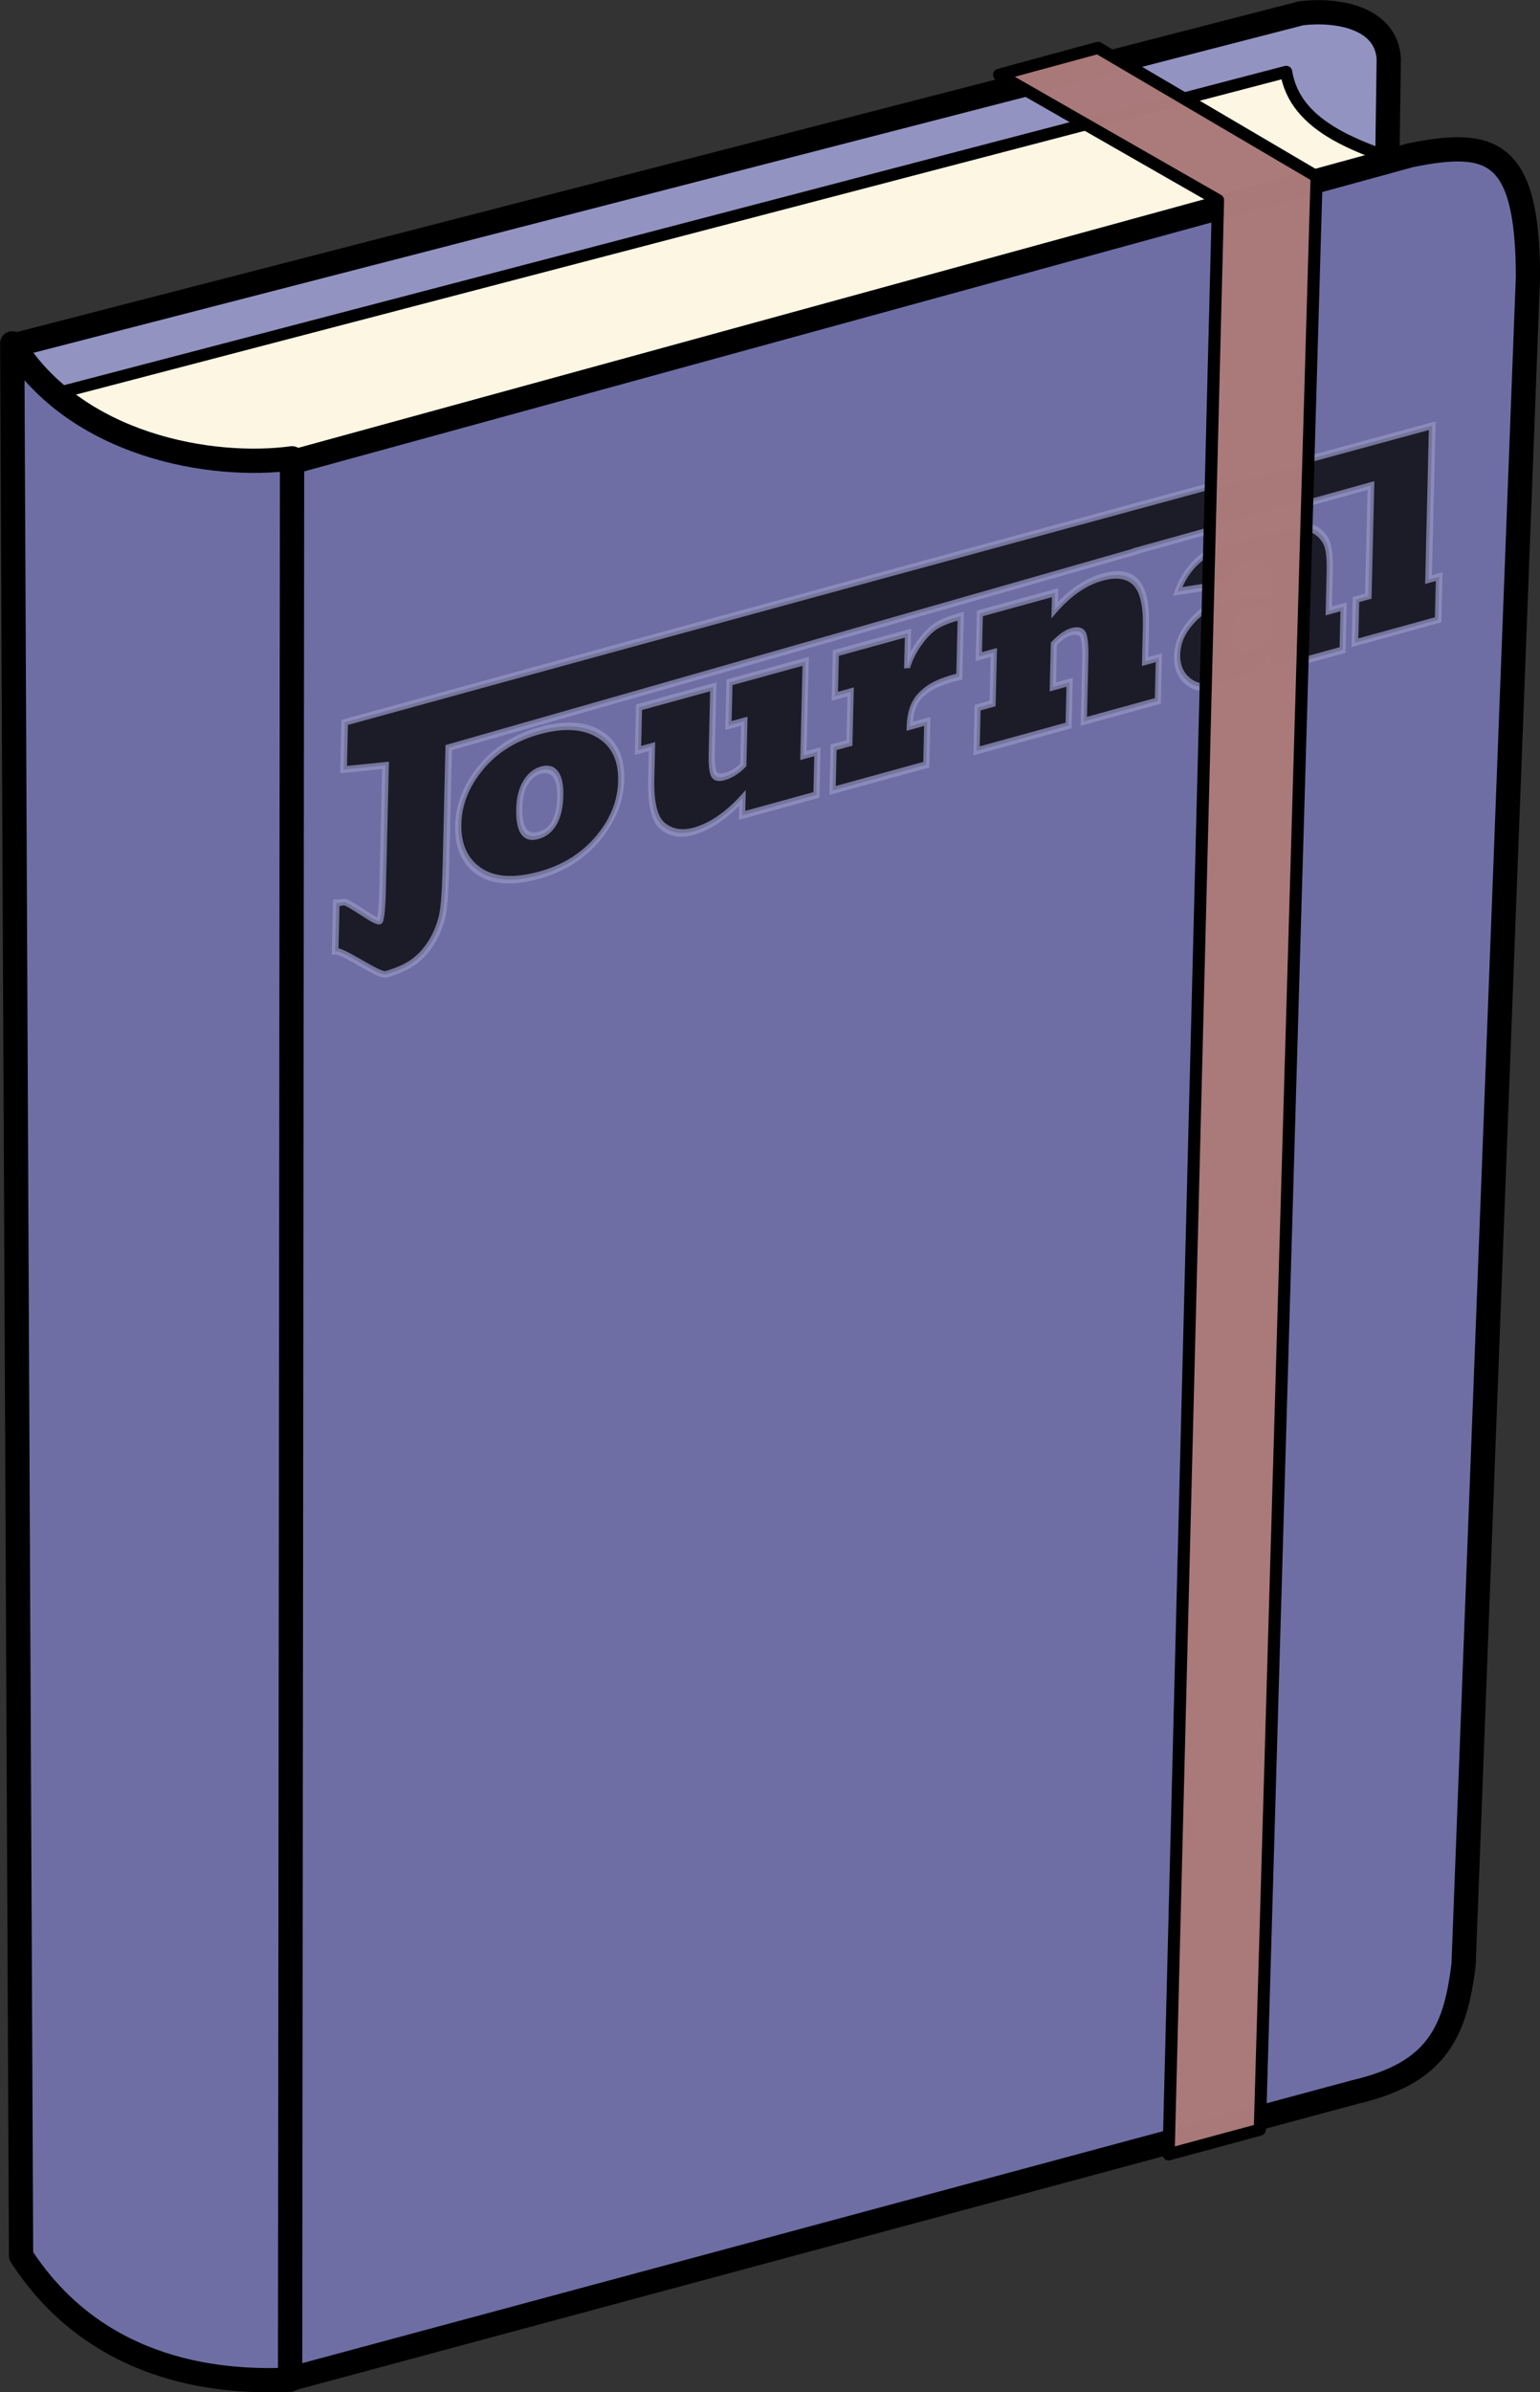 <?xml version="1.0" encoding="UTF-8" standalone="no"?>
<!-- Created with Inkscape (http://www.inkscape.org/) -->

<svg
   xmlns:dc="http://purl.org/dc/elements/1.1/"
   xmlns:cc="http://creativecommons.org/ns#"
   xmlns:rdf="http://www.w3.org/1999/02/22-rdf-syntax-ns#"
   xmlns:svg="http://www.w3.org/2000/svg"
   xmlns="http://www.w3.org/2000/svg"
   xmlns:sodipodi="http://sodipodi.sourceforge.net/DTD/sodipodi-0.dtd"
   xmlns:inkscape="http://www.inkscape.org/namespaces/inkscape"
   id="svg3334"
   sodipodi:docname="journal-simple.svg"
   inkscape:export-filename="/Users/lmproulx/Desktop/isotype/carnet.png"
   viewBox="0 0 112.07 173.99"
   sodipodi:version="0.32"
   inkscape:export-xdpi="300"
   version="1.0"
   inkscape:output_extension="org.inkscape.output.svg.inkscape"
   inkscape:export-ydpi="300"
   inkscape:version="0.92.2 5c3e80d, 2017-08-06">
  <rect x="0" y="0" width="112.07" height="173.99" fill="#333333" stroke="none"/>
  <title
     id="title7722">journal</title>
  <defs
     id="defs7125" />
  <sodipodi:namedview
     id="base"
     bordercolor="#666666"
     inkscape:pageshadow="2"
     inkscape:window-y="20"
     pagecolor="#ffffff"
     inkscape:showpageshadow="false"
     inkscape:zoom="3.3948668"
     inkscape:window-x="24"
     inkscape:window-height="856"
     showgrid="false"
     borderopacity="1.0"
     inkscape:current-layer="layer1"
     inkscape:cx="95.050562"
     inkscape:cy="99.153488"
     inkscape:window-width="1440"
     inkscape:pageopacity="0.0"
     inkscape:document-units="px"
     inkscape:snap-global="false"
     inkscape:window-maximized="0" />
  <g
     id="layer1"
     inkscape:label="Calque 1"
     inkscape:groupmode="layer"
     transform="translate(-374.42 -127.97)">
    <g
       aria-label="Journal"
       transform="matrix(0.923,-0.254,-0.026,1.091,0,0)"
       style="font-style:normal;font-weight:normal;font-size:19.344px;line-height:1.25;font-family:sans-serif;letter-spacing:0px;word-spacing:0px;opacity:0.75;fill:#000000;fill-opacity:1;stroke:#9393c2;stroke-width:0.484;stroke-opacity:1"
       id="text7680" />
    <g
       id="g7720">
      <path
         id="path4069"
         sodipodi:nodetypes="cccccc"
         style="fill:#9393c2;fill-opacity:1;stroke:#000000;stroke-width:1.766;stroke-linecap:round;stroke-linejoin:round"
         d="m 375.468,153.077 93.652,-24.144 c 2.651,-0.315 6.207,0.328 6.364,3.333 l -0.184,13.017 -93.166,22.727 z"
         inkscape:connector-curvature="0" />
      <path
         id="path4065"
         sodipodi:nodetypes="ccccc"
         style="fill:#fdf7e2;fill-opacity:0.992;stroke:#000000;stroke-width:0.883;stroke-linecap:round;stroke-linejoin:round"
         d="m 479.499,140.585 c -6.377,-1.68 -10.826,-3.399 -11.482,-7.388 l -90.371,23.62 c 0.42,6.653 5.761,5.459 10.668,7.611 z"
         inkscape:connector-curvature="0" />
      <path
         id="path4063"
         sodipodi:nodetypes="ccccccc"
         style="fill:#6e6ea5;fill-opacity:1;stroke:#000000;stroke-width:1.766;stroke-linecap:round;stroke-linejoin:round"
         d="m 386.11,164.205 9.277,136.836 77.708,-20.93 c 5.879,-1.378 7.243,-4.356 7.834,-9.264 l 4.685,-122.756 c -0.013,-9.212 -2.638,-10.025 -8.542,-8.831 z"
         inkscape:connector-curvature="0" />
      <path
         id="path4067"
         sodipodi:nodetypes="ccccc"
         style="fill:#6e6ea5;fill-opacity:1;stroke:#000000;stroke-width:1.766;stroke-linecap:round;stroke-linejoin:round"
         d="m 395.531,301.054 c -4.566,0.21 -13.883,-0.236 -19.578,-9.015 l -0.643,-139.093 c 4.632,7.493 14.552,9.146 20.365,8.359 z"
         inkscape:connector-curvature="0" />
      <path
         sodipodi:nodetypes="ccccccccccccccccccccccccc"
         inkscape:connector-curvature="0"
         id="path7687"
         transform="translate(374.42,127.97)"
         d="M 104.229,30.961 C 77.862,38.137 51.774,45.192 25.084,52.543 l -0.082,3.432 3.055,-0.309 -0.215,9.037 c -0.028,1.168 -0.093,1.92 -0.197,2.256 -0.11,0.331 -2.307,-1.452 -2.672,-1.35 -0.154,0.043 -0.321,0.062 -0.502,0.059 l -0.084,3.514 c 0.624,-0.059 3.166,1.836 3.707,1.684 0.94,-0.264 1.678,-0.62 2.215,-1.064 0.537,-0.444 0.982,-1.008 1.332,-1.693 0.339,-0.675 0.549,-1.345 0.633,-2.01 0.084,-0.658 0.145,-1.767 0.182,-3.326 l 0.199,-8.398 50.031,-14.285 v -0.021 l 17.082,-4.756 -0.195,8.047 -0.896,0.248 -0.076,3.143 6.057,-1.67 0.076,-3.143 -0.775,0.215 z"
         style="font-style:normal;font-weight:normal;font-size:19.344px;line-height:1.25;font-family:'Rockwell Extra Bold';letter-spacing:0px;word-spacing:0px;opacity:0.75;fill:#000000;fill-opacity:1;stroke:#9393c2;stroke-width:0.479;stroke-opacity:1;font-variant:normal;font-stretch:normal;-inkscape-font-specification:'Rockwell Extra Bold, '" />
      <path
         id="path7689"
         style="font-style:normal;font-weight:normal;font-size:19.344px;line-height:1.25;font-family:'Rockwell Extra Bold';letter-spacing:0px;word-spacing:0px;opacity:0.75;fill:#000000;fill-opacity:1;stroke:#9393c2;stroke-width:0.484;stroke-opacity:1;font-variant:normal;font-stretch:normal;-inkscape-font-specification:'Rockwell Extra Bold, '"
         d="m 454.399,276.956 q 0,2.191 1.568,2.191 1.662,0 1.662,-2.21 0,-1.011 -0.406,-1.568 -0.416,-0.557 -1.171,-0.557 -0.746,0 -1.2,0.548 -0.453,0.548 -0.453,1.596 z m -4.808,-0.019 q 0,-2.021 1.7,-3.41 1.7,-1.388 4.59,-1.388 2.909,0 4.732,1.341 1.823,1.341 1.823,3.495 0,2.078 -1.738,3.466 -1.738,1.388 -4.59,1.388 -3.079,0 -4.798,-1.388 -1.719,-1.379 -1.719,-3.504 z"
         transform="matrix(0.923,-0.254,-0.026,1.091,0,0)" />
      <path
         id="path7691"
         style="font-style:normal;font-weight:normal;font-size:19.344px;line-height:1.25;font-family:'Rockwell Extra Bold';letter-spacing:0px;word-spacing:0px;opacity:0.75;fill:#000000;fill-opacity:1;stroke:#9393c2;stroke-width:0.484;stroke-opacity:1;font-variant:normal;font-stretch:normal;-inkscape-font-specification:'Rockwell Extra Bold, '"
         d="m 464.817,275.284 h -1.105 v -2.881 h 5.856 v 4.364 q 0,1.105 0.208,1.483 0.198,0.387 0.85,0.387 0.793,0 1.473,-0.425 v -2.928 h -1.256 v -2.881 h 6.007 v 6.281 h 1.105 v 2.881 h -5.856 v -1.162 q -1.88,1.332 -3.844,1.332 -1.407,0 -2.418,-0.897 -1.02,-0.897 -1.02,-3.381 z"
         transform="matrix(0.923,-0.254,-0.026,1.091,0,0)" />
      <path
         id="path7693"
         style="font-style:normal;font-weight:normal;font-size:19.344px;line-height:1.25;font-family:'Rockwell Extra Bold';letter-spacing:0px;word-spacing:0px;opacity:0.75;fill:#000000;fill-opacity:1;stroke:#9393c2;stroke-width:0.484;stroke-opacity:1;font-variant:normal;font-stretch:normal;-inkscape-font-specification:'Rockwell Extra Bold, '"
         d="m 486.617,281.566 h -7.386 v -2.881 h 1.247 v -3.4 h -1.247 v -2.881 h 5.686 v 2.295 q 0.321,-0.86 0.992,-1.483 0.642,-0.614 1.303,-0.803 0.633,-0.179 1.861,-0.179 v 4.033 q -0.161,-0.009 -0.397,-0.009 -1.455,0 -2.163,0.293 -0.737,0.302 -1.001,0.793 -0.274,0.51 -0.283,1.341 h 1.388 z"
         transform="matrix(0.923,-0.254,-0.026,1.091,0,0)" />
      <path
         id="path7695"
         style="font-style:normal;font-weight:normal;font-size:19.344px;line-height:1.25;font-family:'Rockwell Extra Bold';letter-spacing:0px;word-spacing:0px;opacity:0.75;fill:#000000;fill-opacity:1;stroke:#9393c2;stroke-width:0.484;stroke-opacity:1;font-variant:normal;font-stretch:normal;-inkscape-font-specification:'Rockwell Extra Bold, '"
         d="m 497.838,281.566 h -7.254 v -2.881 h 1.181 v -3.4 h -1.181 v -2.881 h 5.932 v 1.162 q 1.747,-1.332 3.75,-1.332 1.757,0 2.645,0.973 0.878,0.973 0.878,3.126 v 2.352 h 1.086 v 2.881 h -5.837 v -4.071 q 0,-1.332 -0.227,-1.757 -0.246,-0.416 -0.935,-0.416 -0.633,0 -1.36,0.482 v 2.881 h 1.322 z"
         transform="matrix(0.923,-0.254,-0.026,1.091,0,0)" />
      <path
         id="path7697"
         style="font-style:normal;font-weight:normal;font-size:19.344px;line-height:1.25;font-family:'Rockwell Extra Bold';letter-spacing:0px;word-spacing:0px;opacity:0.75;fill:#000000;fill-opacity:1;stroke:#9393c2;stroke-width:0.484;stroke-opacity:1;font-variant:normal;font-stretch:normal;-inkscape-font-specification:'Rockwell Extra Bold, '"
         d="m 513.517,279.223 v -1.672 q -0.633,-0.34 -1.341,-0.34 -0.623,0 -0.992,0.34 -0.368,0.349 -0.368,0.888 0,0.557 0.378,0.907 0.387,0.359 0.888,0.359 0.888,0 1.436,-0.482 z m -3.561,-4.26 -3.721,-0.378 q 0.614,-1.351 1.984,-1.899 1.351,-0.548 3.986,-0.548 0.973,0 1.738,0.066 0.775,0.057 1.379,0.179 1.256,0.236 1.861,0.727 0.605,0.501 0.841,1.077 0.246,0.595 0.246,1.851 v 2.645 h 1.171 v 2.881 h -5.922 v -0.623 q -1.228,0.793 -3.287,0.793 -1.936,0 -2.919,-0.85 -0.992,-0.85 -0.992,-2.012 0,-1.285 1.218,-2.106 1.209,-0.822 3.155,-0.822 1.776,0 2.824,0.463 v -0.274 q 0,-0.85 -0.123,-1.19 -0.132,-0.359 -0.586,-0.614 -0.472,-0.246 -1.096,-0.246 -1.143,0 -1.757,0.878 z"
         transform="matrix(0.923,-0.254,-0.026,1.091,0,0)" />
      <path
         id="path4071"
         sodipodi:nodetypes="cccccccc"
         style="fill:#aa797a;fill-opacity:0.992;stroke:#000000;stroke-width:0.883;stroke-linecap:round;stroke-linejoin:round"
         d="m 454.318,131.452 15.917,9.356 -4.133,142.059 -6.64,1.798 3.556,-140.497 0.039,-1.64 -15.93,-9.12 z"
         inkscape:connector-curvature="0" />
    </g>
  </g>
</svg>

